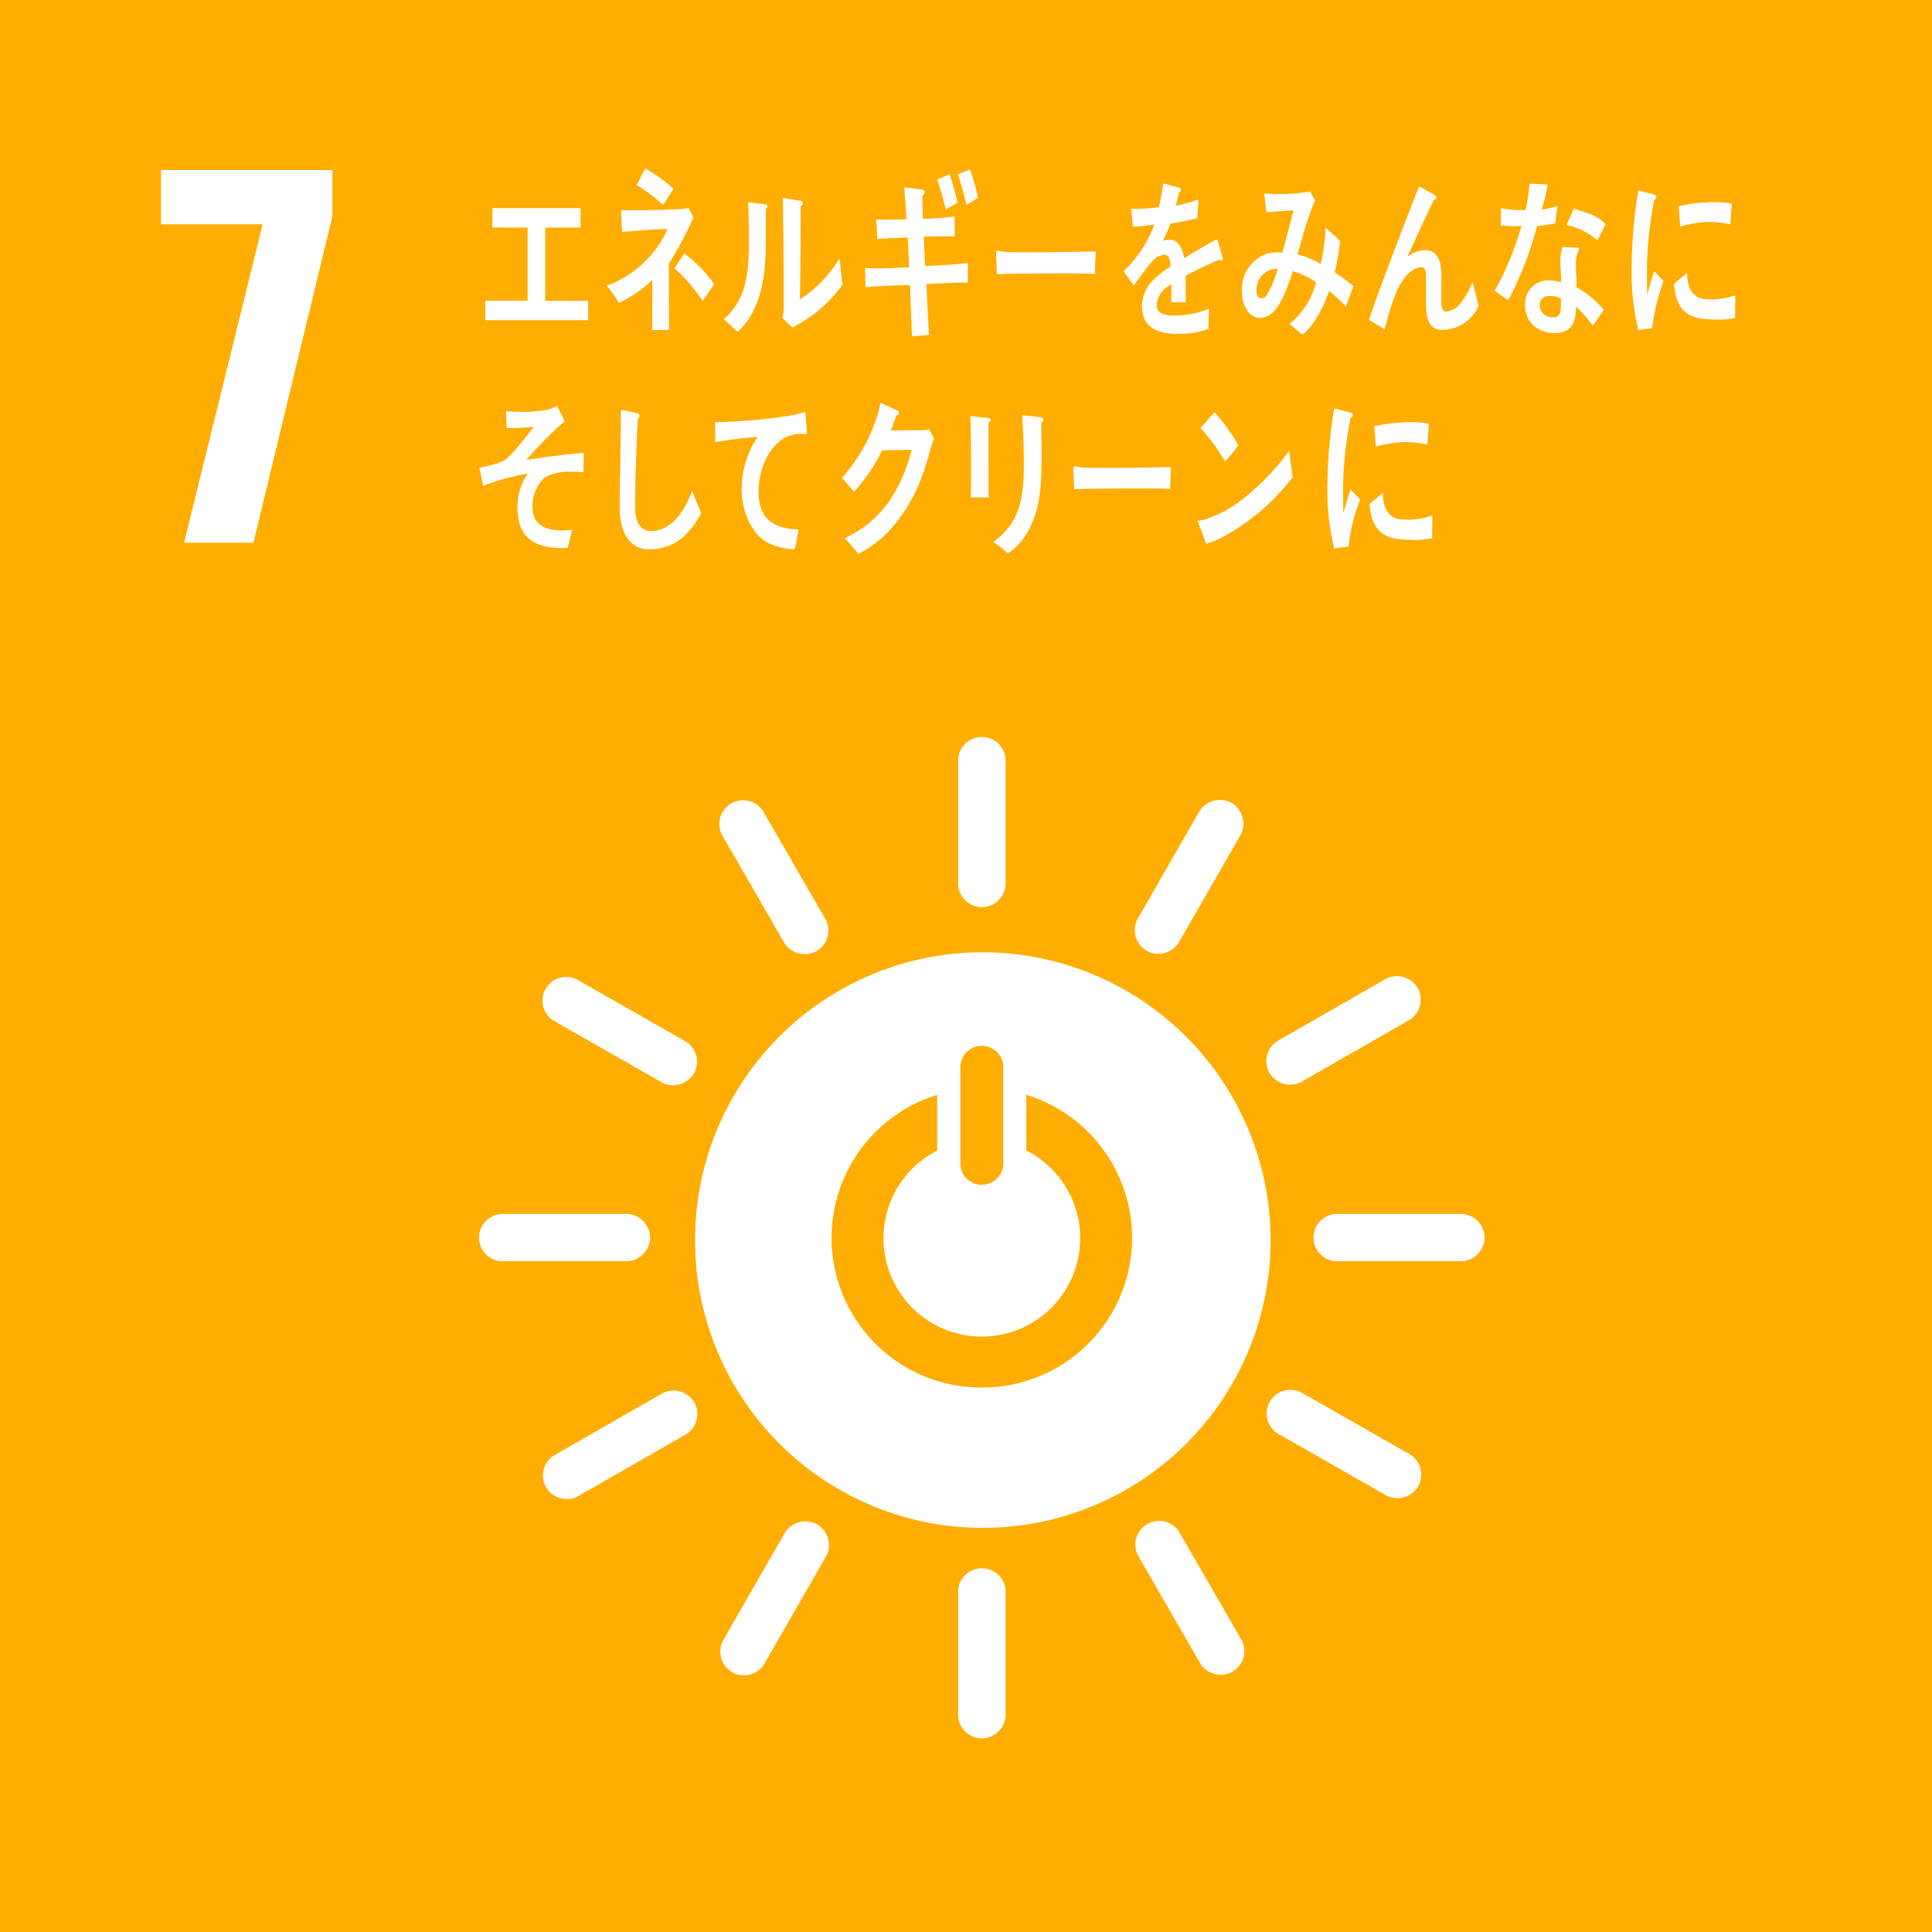 <svg xmlns="http://www.w3.org/2000/svg" width="240" height="240" viewBox="0 0 240 240">
  <g id="グループ_4455" data-name="グループ 4455" transform="translate(-664.063 -7051)">
    <rect id="長方形_2037" data-name="長方形 2037" width="240" height="240" transform="translate(664.063 7051)" fill="#ffad00"/>
    <g id="グループ_4454" data-name="グループ 4454">
      <path id="パス_1122" data-name="パス 1122" d="M213.579,21.039H200.955V14.294h21.287v5.773l-9.812,40.526h-8.606Z" transform="translate(483.109 7057.826)" fill="#fff"/>
      <path id="パス_1123" data-name="パス 1123" d="M281.387,80.062a35.752,35.752,0,1,0,35.884,35.749,35.818,35.818,0,0,0-35.884-35.749m-2.657,14.122a2.67,2.67,0,0,1,5.329,0V106.46a2.671,2.671,0,0,1-5.329,0Zm2.662,39.947a18.588,18.588,0,0,1-5.547-36.353V104.7a12.219,12.219,0,1,0,11.064-.016V97.769a18.588,18.588,0,0,1-5.516,36.362" transform="translate(504.637 7089.232)" fill="#fff"/>
      <path id="パス_1124" data-name="パス 1124" d="M248.846,104.994a3,3,0,0,0-2.757-2.934H230.373a2.945,2.945,0,0,0,0,5.881h15.716a3,3,0,0,0,2.757-2.946" transform="translate(495.982 7099.738)" fill="#fff"/>
      <path id="パス_1125" data-name="パス 1125" d="M318.734,104.994a3,3,0,0,0-2.759-2.934H300.26a2.945,2.945,0,0,0,0,5.881h15.715a3,3,0,0,0,2.759-2.946" transform="translate(529.756 7099.738)" fill="#fff"/>
      <path id="パス_1126" data-name="パス 1126" d="M270.67,153a3,3,0,0,0,2.944-2.747V134.6a2.958,2.958,0,0,0-5.9,0v15.655A3.007,3.007,0,0,0,270.67,153" transform="translate(515.369 7113.954)" fill="#fff"/>
      <path id="パス_1127" data-name="パス 1127" d="M312.381,128.837a2.986,2.986,0,0,0-.93-3.911l-13.64-7.775a2.947,2.947,0,0,0-2.932,5.1l13.64,7.776a3.016,3.016,0,0,0,3.862-1.192" transform="translate(527.861 7106.801)" fill="#fff"/>
      <path id="パス_1128" data-name="パス 1128" d="M249.277,146.657a3.009,3.009,0,0,0,3.925-.928l7.806-13.586a3,3,0,0,0-1.176-3.862,3.031,3.031,0,0,0-3.947.94l-7.8,13.587a2.993,2.993,0,0,0,1.2,3.849" transform="translate(505.738 7112.083)" fill="#fff"/>
      <path id="パス_1129" data-name="パス 1129" d="M294.629,146.6a2.985,2.985,0,0,0,1.181-3.843l-7.834-13.571a2.953,2.953,0,0,0-5.114,2.931l7.832,13.571a3.016,3.016,0,0,0,3.937.912" transform="translate(522.541 7112.068)" fill="#fff"/>
      <path id="パス_1130" data-name="パス 1130" d="M233.324,128.932a3.007,3.007,0,0,0,3.858,1.173l13.622-7.8a2.989,2.989,0,0,0,.942-3.923,3.024,3.024,0,0,0-3.882-1.173l-13.624,7.8a2.993,2.993,0,0,0-.917,3.924" transform="translate(498.568 7106.826)" fill="#fff"/>
      <path id="パス_1131" data-name="パス 1131" d="M270.67,83.112a3,3,0,0,0,2.944-2.745V64.709a2.958,2.958,0,0,0-5.9,0V80.367a3.007,3.007,0,0,0,2.959,2.745" transform="translate(515.369 7080.58)" fill="#fff"/>
      <path id="パス_1132" data-name="パス 1132" d="M251.724,94.123a2.979,2.979,0,0,0-.93-3.911l-13.64-7.776a2.947,2.947,0,0,0-2.931,5.1l13.64,7.775a3.012,3.012,0,0,0,3.861-1.191" transform="translate(498.551 7090.223)" fill="#fff"/>
      <path id="パス_1133" data-name="パス 1133" d="M283.991,86a3.01,3.01,0,0,0,3.925-.926l7.806-13.588a3,3,0,0,0-1.175-3.862,3.03,3.03,0,0,0-3.948.941l-7.8,13.586a2.99,2.99,0,0,0,1.2,3.849" transform="translate(522.514 7083.117)" fill="#fff"/>
      <path id="パス_1134" data-name="パス 1134" d="M259.792,86.018a2.982,2.982,0,0,0,1.178-3.845L253.136,68.6a2.954,2.954,0,0,0-5.116,2.931l7.833,13.57a3.018,3.018,0,0,0,3.938.915" transform="translate(505.705 7083.136)" fill="#fff"/>
      <path id="パス_1135" data-name="パス 1135" d="M293.909,94.093a3.009,3.009,0,0,0,3.858,1.175l13.622-7.8a3,3,0,0,0,.945-3.924,3.03,3.03,0,0,0-3.885-1.173l-13.624,7.8a2.99,2.99,0,0,0-.917,3.923" transform="translate(527.846 7090.188)" fill="#fff"/>
      <path id="パス_1136" data-name="パス 1136" d="M228.114,31.416v-2.41h5.254v-9.1h-4.374V17.5h10.955v2.411h-4.387v9.1h5.334v2.41Z" transform="translate(496.234 7059.357)" fill="#fff"/>
      <path id="パス_1137" data-name="パス 1137" d="M246.009,25.983V28.5c0,1.91.015,3.828.015,5.725h-2.082c0-2.085,0-4.164.018-6.235a14.953,14.953,0,0,1-4.162,2.862,18.888,18.888,0,0,0-1.513-2.123,13.3,13.3,0,0,0,7.562-7.042c-1.887.021-3.779.232-5.669.346-.037-.9-.068-1.782-.117-2.68,2.431,0,4.883-.018,7.315-.14a4.316,4.316,0,0,0,1.068-.16l.611,1.2a44.909,44.909,0,0,1-3.045,5.728m-.739-7.293A19.337,19.337,0,0,0,242,16.215c.365-.691.71-1.355,1.071-2.049a19.222,19.222,0,0,1,3.5,2.518c-.417.693-.841,1.359-1.3,2.007M250.2,30.623a21.117,21.117,0,0,0-3.486-4.063l1.2-1.842a16.22,16.22,0,0,1,3.713,3.828Z" transform="translate(501.148 7057.765)" fill="#fff"/>
      <path id="パス_1138" data-name="パス 1138" d="M253.32,18.033c-.1,4.812.426,9.279-1.925,13.276a7.965,7.965,0,0,1-1.592,1.964c-.528-.471-1.317-1.2-1.713-1.568,2.584-2.267,3.11-5.161,3.11-9.257,0-1.727-.036-3.548-.068-5.282l2.188.281a.211.211,0,0,1,.181.238.518.518,0,0,1-.181.349m6.086,12.958a28.371,28.371,0,0,1-2.745,1.752,12.576,12.576,0,0,1-1.3-1.217,4.461,4.461,0,0,0,.163-1.142V27.507c0-3.6-.049-7.268-.1-10.867l2.289.372a.261.261,0,0,1,.179.281.519.519,0,0,1-.248.4c-.03,1-.018,1.986-.018,2.989,0,2.829-.031,5.728-.08,8.555a14.986,14.986,0,0,0,3.8-3.48c.344-.421.657-.915.986-1.38.036-.046.068-.118.116-.118.082,0,.082.235.082.284.067.981.181,1.913.314,2.871a18.109,18.109,0,0,1-3.438,3.58" transform="translate(505.887 7058.946)" fill="#fff"/>
      <path id="パス_1139" data-name="パス 1139" d="M267.539,28.464c.1,2.119.2,4.212.331,6.334-.707.071-1.414.1-2.121.194-.073-2.142-.179-4.258-.237-6.4-1.858.064-3.7.132-5.544.263q-.024-1.188-.05-2.382c.423.031.839.04,1.27.053,1.41.033,2.811-.092,4.209-.126-.055-1.235-.1-2.444-.175-3.679-1.265.012-2.517.089-3.784.151-.016-.792-.083-1.612-.117-2.408,1.234.03,2.486.015,3.736-.041-.073-1.324-.162-2.626-.266-3.952l2.247.272a.332.332,0,0,1,.271.338.473.473,0,0,1-.274.412c.018.968.05,1.921.058,2.889a38.61,38.61,0,0,0,3.969-.3c-.016.842,0,1.653-.015,2.469-1.281-.006-2.563.006-3.833.041.058,1.21.1,2.426.171,3.644,1.764-.071,3.54-.182,5.3-.359.019.817-.016,1.631,0,2.426-1.712-.021-3.441.1-5.153.164m2.425-9.26a35.612,35.612,0,0,0-1.09-3.7l1.563-.655a33.328,33.328,0,0,1,.98,3.525Zm2.562-.556a37.51,37.51,0,0,0-1.072-3.8l1.505-.6a26.162,26.162,0,0,1,1.009,3.518Z" transform="translate(511.602 7057.806)" fill="#fff"/>
      <path id="パス_1140" data-name="パス 1140" d="M283.176,23.968c-1-.064-1.792-.064-2.6-.064-.933-.024-7.344,0-9.579.087-.036-.857-.085-1.949-.1-2.589-.022-.321.122-.341.228-.321a7.673,7.673,0,0,0,1.019.149c1.072.064,2.213.047,3.447.047,2.551,0,4.826-.069,7.679-.108-.056.855-.071,1.94-.092,2.8" transform="translate(516.906 7061.065)" fill="#fff"/>
      <path id="パス_1141" data-name="パス 1141" d="M293.709,24.992a.361.361,0,0,1-.226-.106c-1.095.446-3.2,1.455-4.2,2.012v3.3l-1.79-.019c.015-.3.015-.622.015-.988v-1.2a3.007,3.007,0,0,0-1.821,2.549c0,.858.7,1.3,2.081,1.3a11.339,11.339,0,0,0,4.414-.854l-.064,2.507a10.455,10.455,0,0,1-3.807.626c-2.974,0-4.457-1.139-4.457-3.435a4.618,4.618,0,0,1,1.241-3.084,10.833,10.833,0,0,1,2.308-1.84c-.033-.968-.276-1.46-.712-1.46a2.048,2.048,0,0,0-1.565.816,16.751,16.751,0,0,0-1.172,1.455c-.559.751-.909,1.265-1.118,1.525-.276-.389-.7-.968-1.261-1.76a15.358,15.358,0,0,0,3.821-5.8c-.8.124-1.7.211-2.668.275-.061-.817-.15-1.568-.242-2.228a21.568,21.568,0,0,0,3.475-.216,21.14,21.14,0,0,0,.515-2.955l2.05.557a.257.257,0,0,1,.182.256.359.359,0,0,1-.243.319c-.076.371-.215.925-.409,1.655a21.088,21.088,0,0,0,2.839-.795l-.172,2.354c-.834.219-1.956.431-3.352.666a14.2,14.2,0,0,1-.94,2.141,2.585,2.585,0,0,1,.866-.143c.924,0,1.531.746,1.805,2.289,1.212-.768,2.594-1.565,4.1-2.377l.7,2.4c0,.171-.059.259-.184.259" transform="translate(522.066 7058.361)" fill="#fff"/>
      <path id="パス_1142" data-name="パス 1142" d="M304.379,30.377a24.371,24.371,0,0,0-2.066-1.928c-.659,1.995-1.945,4.47-3.34,5.436l-1.58-1.33a9.6,9.6,0,0,0,3.3-5.167,9.956,9.956,0,0,0-2.889-1.38c-.246.757-.489,1.52-.791,2.243-.707,1.786-1.682,3.595-3.321,3.553-1.35-.035-2.259-1.578-2.212-3.449a4.661,4.661,0,0,1,3.078-4.512,5.787,5.787,0,0,1,1.968-.155c.383-1.51.972-3.633,1.359-5.238l-3.38.239-.24-2.352.172.018a20.875,20.875,0,0,0,5.53-.269c.177.387.393.762.6,1.138a33.95,33.95,0,0,0-1.3,3.616c-.292,1.033-.553,2.069-.885,3.076a10.072,10.072,0,0,1,2.878,1.2,24.05,24.05,0,0,0,.626-4.5c.611.536,1.218,1.053,1.79,1.63a28.49,28.49,0,0,1-.669,3.917,19.852,19.852,0,0,1,2.324,1.708c-.3.83-.617,1.681-.951,2.51m-11.09-2.092c-.013.569.153,1.07.589,1.079a.776.776,0,0,0,.682-.386,12.958,12.958,0,0,0,1.382-3.288,2.612,2.612,0,0,0-2.654,2.595" transform="translate(526.854 7058.682)" fill="#fff"/>
      <path id="パス_1143" data-name="パス 1143" d="M311.2,33.49c-2.163.009-2-2.54-2-4.53l0-1.977c0-.581.015-1.287-.589-1.281a1.485,1.485,0,0,0-.435.083c-2.44.8-3.366,4.993-4.128,7.633-.648-.392-1.286-.785-1.922-1.175.667-2.054,1.415-4.053,2.179-6.07.857-2.247,1.7-4.508,2.581-6.751.484-1.25.938-2.521,1.464-3.744a19.476,19.476,0,0,1,2.047,1.151.234.234,0,0,1,.113.205.28.28,0,0,1-.277.275c-1.086,2.1-2.06,4.323-3.051,6.486-.1.21-.194.4-.291.587a4.273,4.273,0,0,1,2.16-.8c1.58-.007,2.069,1.343,2.071,3.144,0,1.082-.016,2.141-.015,3.221,0,.538.068,1.28.62,1.278a2.693,2.693,0,0,0,1.827-1.126,10.326,10.326,0,0,0,1.431-2.538c.261.991.522,1.968.752,2.964A4.946,4.946,0,0,1,311.2,33.49" transform="translate(531.998 7058.486)" fill="#fff"/>
      <path id="パス_1144" data-name="パス 1144" d="M320.171,20.375c-.8.146-1.47.254-2.258.324a41.791,41.791,0,0,1-3.567,9.207c-.573-.35-1.139-.754-1.694-1.164a37.1,37.1,0,0,0,3.325-8.048,18.778,18.778,0,0,1-2.578-.062c.009-.714.006-1.433.018-2.166a6.328,6.328,0,0,0,.857.148,13.352,13.352,0,0,0,2.2.1,20.869,20.869,0,0,0,.5-3.267c.866,0,1.643.075,2.256.12a24.567,24.567,0,0,1-.742,3.107,15.554,15.554,0,0,0,1.97-.457c-.087.706-.2,1.43-.288,2.159m4.672,12.7a15.3,15.3,0,0,0-2.081-2.342c0,.236-.021.467-.039.7-.165,2.169-1.47,2.663-2.947,2.55a4.324,4.324,0,0,1-1.538-.4,3.333,3.333,0,0,1-1.807-3.144,2.878,2.878,0,0,1,3.128-2.979,7.7,7.7,0,0,1,1.338.229c.024-1-.114-1.973-.07-2.958a4.58,4.58,0,0,1,.265-1.429l1.479.068c.1,0,.58-.062.567.189,0,.046,0,.068-.021.083a2.829,2.829,0,0,0-.352,1.277c-.053,1.119.062,2.265.062,3.389a12.339,12.339,0,0,1,3.368,2.782,22.784,22.784,0,0,1-1.354,1.99m-3.956-3.358a2.493,2.493,0,0,0-1.158-.322c-.626-.049-1.412.1-1.488,1.093a1.529,1.529,0,0,0,1.485,1.535c.613.05,1.062-.066,1.132-.969.031-.445.036-.887.03-1.337m4.533-7.234a8.518,8.518,0,0,0-3.843-1.916l.918-2.03c1.357.449,2.83.757,3.936,1.918Z" transform="translate(537.086 7058.376)" fill="#fff"/>
      <path id="パス_1145" data-name="パス 1145" d="M247.127,50.372a6.43,6.43,0,0,1-4.07,1.417c-2.179,0-3.548-1.689-3.67-4.651-.028-.4-.015-.795-.015-1.189,0-1.126.015-2.252.044-3.4.047-2.694.077-5.409.108-8.1.476.084.966.192,1.445.316a2.585,2.585,0,0,1,.6.146c.119.062.27.145.27.331a.424.424,0,0,1-.228.353c-.182,3.635-.32,7.3-.32,10.938,0,1.854.614,2.985,2.042,2.985a3.765,3.765,0,0,0,1.948-.6c1.411-.811,2.389-2.569,3.085-4.36l1.12,2.711a9.937,9.937,0,0,1-2.36,3.109" transform="translate(501.674 7067.45)" fill="#fff"/>
      <path id="パス_1146" data-name="パス 1146" d="M258.55,37.388c-.059,0-.126-.027-.185-.031a4.617,4.617,0,0,0-2.075.352c-1.936.861-3.42,3.58-3.527,6.5-.154,4.317,2.622,4.936,4.972,5.033-.145.808-.292,1.64-.482,2.445l-.313-.012a7.412,7.412,0,0,1-3.2-.888c-1.795-1.011-3.173-3.9-3.069-6.761a11.3,11.3,0,0,1,1.995-6.3c-1.764.148-3.536.363-5.283.66,0-.835-.033-1.662-.019-2.482a67.724,67.724,0,0,0,9.076-.77,17.533,17.533,0,0,0,2.111-.5c.034.322.218,2.391.212,2.556a.183.183,0,0,1-.211.2" transform="translate(505.533 7067.537)" fill="#fff"/>
      <path id="パス_1147" data-name="パス 1147" d="M269.057,39.374c-.249.833-.463,1.693-.743,2.5a21.17,21.17,0,0,1-3.928,7.3,14.647,14.647,0,0,1-4.356,3.474c-.544-.675-1.117-1.345-1.692-1.971a15.393,15.393,0,0,0,2.548-1.5,14.512,14.512,0,0,0,2.775-2.806,19.369,19.369,0,0,0,2.977-6.665l-3.65.069a22.072,22.072,0,0,1-3.5,5.139c-.492-.575-.983-1.178-1.511-1.714a20.63,20.63,0,0,0,4.819-9.335l2.054.954a.35.35,0,0,1,.2.324.3.3,0,0,1-.3.3c-.231.624-.426,1.272-.7,1.853,1.313,0,2.625-.024,3.939-.024a2.761,2.761,0,0,0,.841-.112c.194.39.411.739.592,1.138-.114.363-.248.736-.359,1.082" transform="translate(510.664 7067.17)" fill="#fff"/>
      <path id="パス_1148" data-name="パス 1148" d="M270.991,35.853v.875c0,2.791,0,5.6.015,8.4h-2.217c.016-.52.036-1.045.036-1.541V40.5c0-1.832-.019-3.666-.086-5.477l2.348.248a.182.182,0,0,1,.165.191.508.508,0,0,1-.26.392m6.562.027c0,1.266.034,2.516.034,3.787,0,3.667-.068,7.207-2.007,10.183a7.536,7.536,0,0,1-2.173,2.231,19.547,19.547,0,0,0-1.823-1.438,9,9,0,0,0,2.071-2c1.629-2.312,1.727-5.083,1.727-8.02,0-1.916-.1-3.833-.2-5.725l2.335.269a.3.3,0,0,1,.28.291.55.55,0,0,1-.246.421" transform="translate(515.865 7067.666)" fill="#fff"/>
      <path id="パス_1149" data-name="パス 1149" d="M289.4,42.024c-1-.064-1.783-.064-2.582-.064-.929-.018-7.125,0-9.347.087-.033-.835-.089-1.894-.105-2.522-.016-.312.128-.335.231-.312a8.64,8.64,0,0,0,1.01.146c1.066.061,3.147.041,4.367.041,2.536,0,3.684-.064,6.511-.1-.052.832-.067,1.9-.085,2.728" transform="translate(520.033 7069.723)" fill="#fff"/>
      <path id="パス_1150" data-name="パス 1150" d="M291.534,49.792a11.5,11.5,0,0,1-2.7,1.207c-.092-.269-1.052-2.791-1.052-2.791,0-.089.074-.089.119-.089a2.314,2.314,0,0,0,.662-.114,14.164,14.164,0,0,0,4.88-2.634,29.613,29.613,0,0,0,5.7-5.925c.128,1.1.276,2.191.415,3.29a27.018,27.018,0,0,1-8.033,7.055m-.352-9.023a23.329,23.329,0,0,0-3.061-4.161c.6-.624,1.163-1.293,1.746-1.943a20.67,20.67,0,0,1,2.95,4.09,14.693,14.693,0,0,1-1.635,2.014" transform="translate(525.07 7067.555)" fill="#fff"/>
      <path id="パス_1151" data-name="パス 1151" d="M301.273,51.5c-.589.066-1.175.152-1.781.236a30.37,30.37,0,0,1-.847-8.186,58.108,58.108,0,0,1,.847-9.212l1.419.365a4.532,4.532,0,0,1,.7.2.267.267,0,0,1,.184.282.281.281,0,0,1-.261.281,46.51,46.51,0,0,0-.949,9.558c0,.782.031,1.543.031,2.329.294-.981.574-1.978.884-2.96.406.417.819.848,1.222,1.26a22.122,22.122,0,0,0-1.451,5.847m10.384-1.02a11.984,11.984,0,0,1-2.984.182c-2.335-.081-4.511-.5-4.8-4.443.55-.458,1.1-.944,1.667-1.38,0,2.238.949,3.248,2.47,3.3a9.42,9.42,0,0,0,3.68-.491c-.012.94-.025,1.874-.037,2.831m-.595-11.643a11.58,11.58,0,0,0-3.785-.262,15.7,15.7,0,0,0-2.616.508c-.068-.779-.116-1.744-.2-2.518a18.16,18.16,0,0,1,3.7-.492,12.22,12.22,0,0,1,3.084.17c-.059.855-.1,1.73-.185,2.593" transform="translate(530.316 7067.396)" fill="#fff"/>
      <path id="パス_1152" data-name="パス 1152" d="M326.684,33.122c-.574.066-1.144.149-1.735.233a31.094,31.094,0,0,1-.825-8.16,59.314,59.314,0,0,1,.825-9.186l1.384.363a4.156,4.156,0,0,1,.682.2.267.267,0,0,1,.18.281.278.278,0,0,1-.255.281,47.493,47.493,0,0,0-.924,9.53c0,.78.031,1.54.031,2.323.286-.978.558-1.973.859-2.951.4.415.8.845,1.19,1.257a22.58,22.58,0,0,0-1.411,5.83m10.277-1.266a11.293,11.293,0,0,1-2.9.18c-2.272-.078-4.39-.495-4.668-4.43.535-.457,1.071-.94,1.621-1.376,0,2.233.926,3.237,2.4,3.292A8.959,8.959,0,0,0,337,29.032c-.01.937-.024,1.871-.034,2.824m-.58-11.611a11.052,11.052,0,0,0-3.684-.26,14.9,14.9,0,0,0-2.545.507c-.068-.777-.111-1.739-.194-2.512a17.515,17.515,0,0,1,3.6-.491,11.707,11.707,0,0,1,3,.17c-.056.854-.1,1.726-.179,2.586" transform="translate(542.629 7058.645)" fill="#fff"/>
      <path id="パス_1153" data-name="パス 1153" d="M235.646,43.1a4.931,4.931,0,0,0-1.348,4.343c.332,1.962,2.538,2.179,3.693,2.156.365,0,.75-.038,1.133-.081-.165.762-.355,1.509-.515,2.258l-.338.006c-2.253.047-5.492-.319-5.854-4.054a7.219,7.219,0,0,1,1.224-5.192,31.426,31.426,0,0,0-5.577,1.516c-.119-.761-.291-1.507-.443-2.25a13.384,13.384,0,0,0,2.95-.823c.952-.5,3.024-3.225,3.793-4.263A23.431,23.431,0,0,1,231,36.88c-.009-.7-.027-1.414-.083-2.108a19.547,19.547,0,0,0,5.068-.137,4.76,4.76,0,0,0,1.262-.516c.337.625.67,1.274.97,1.916a45.512,45.512,0,0,0-4.764,4.8c2.366-.378,4.743-.66,7.109-.879-.012.805.006,1.616-.021,2.42-1.4-.136-3.632-.2-4.895.723" transform="translate(495.996 7067.293)" fill="#fff"/>
    </g>
  </g>
</svg>
